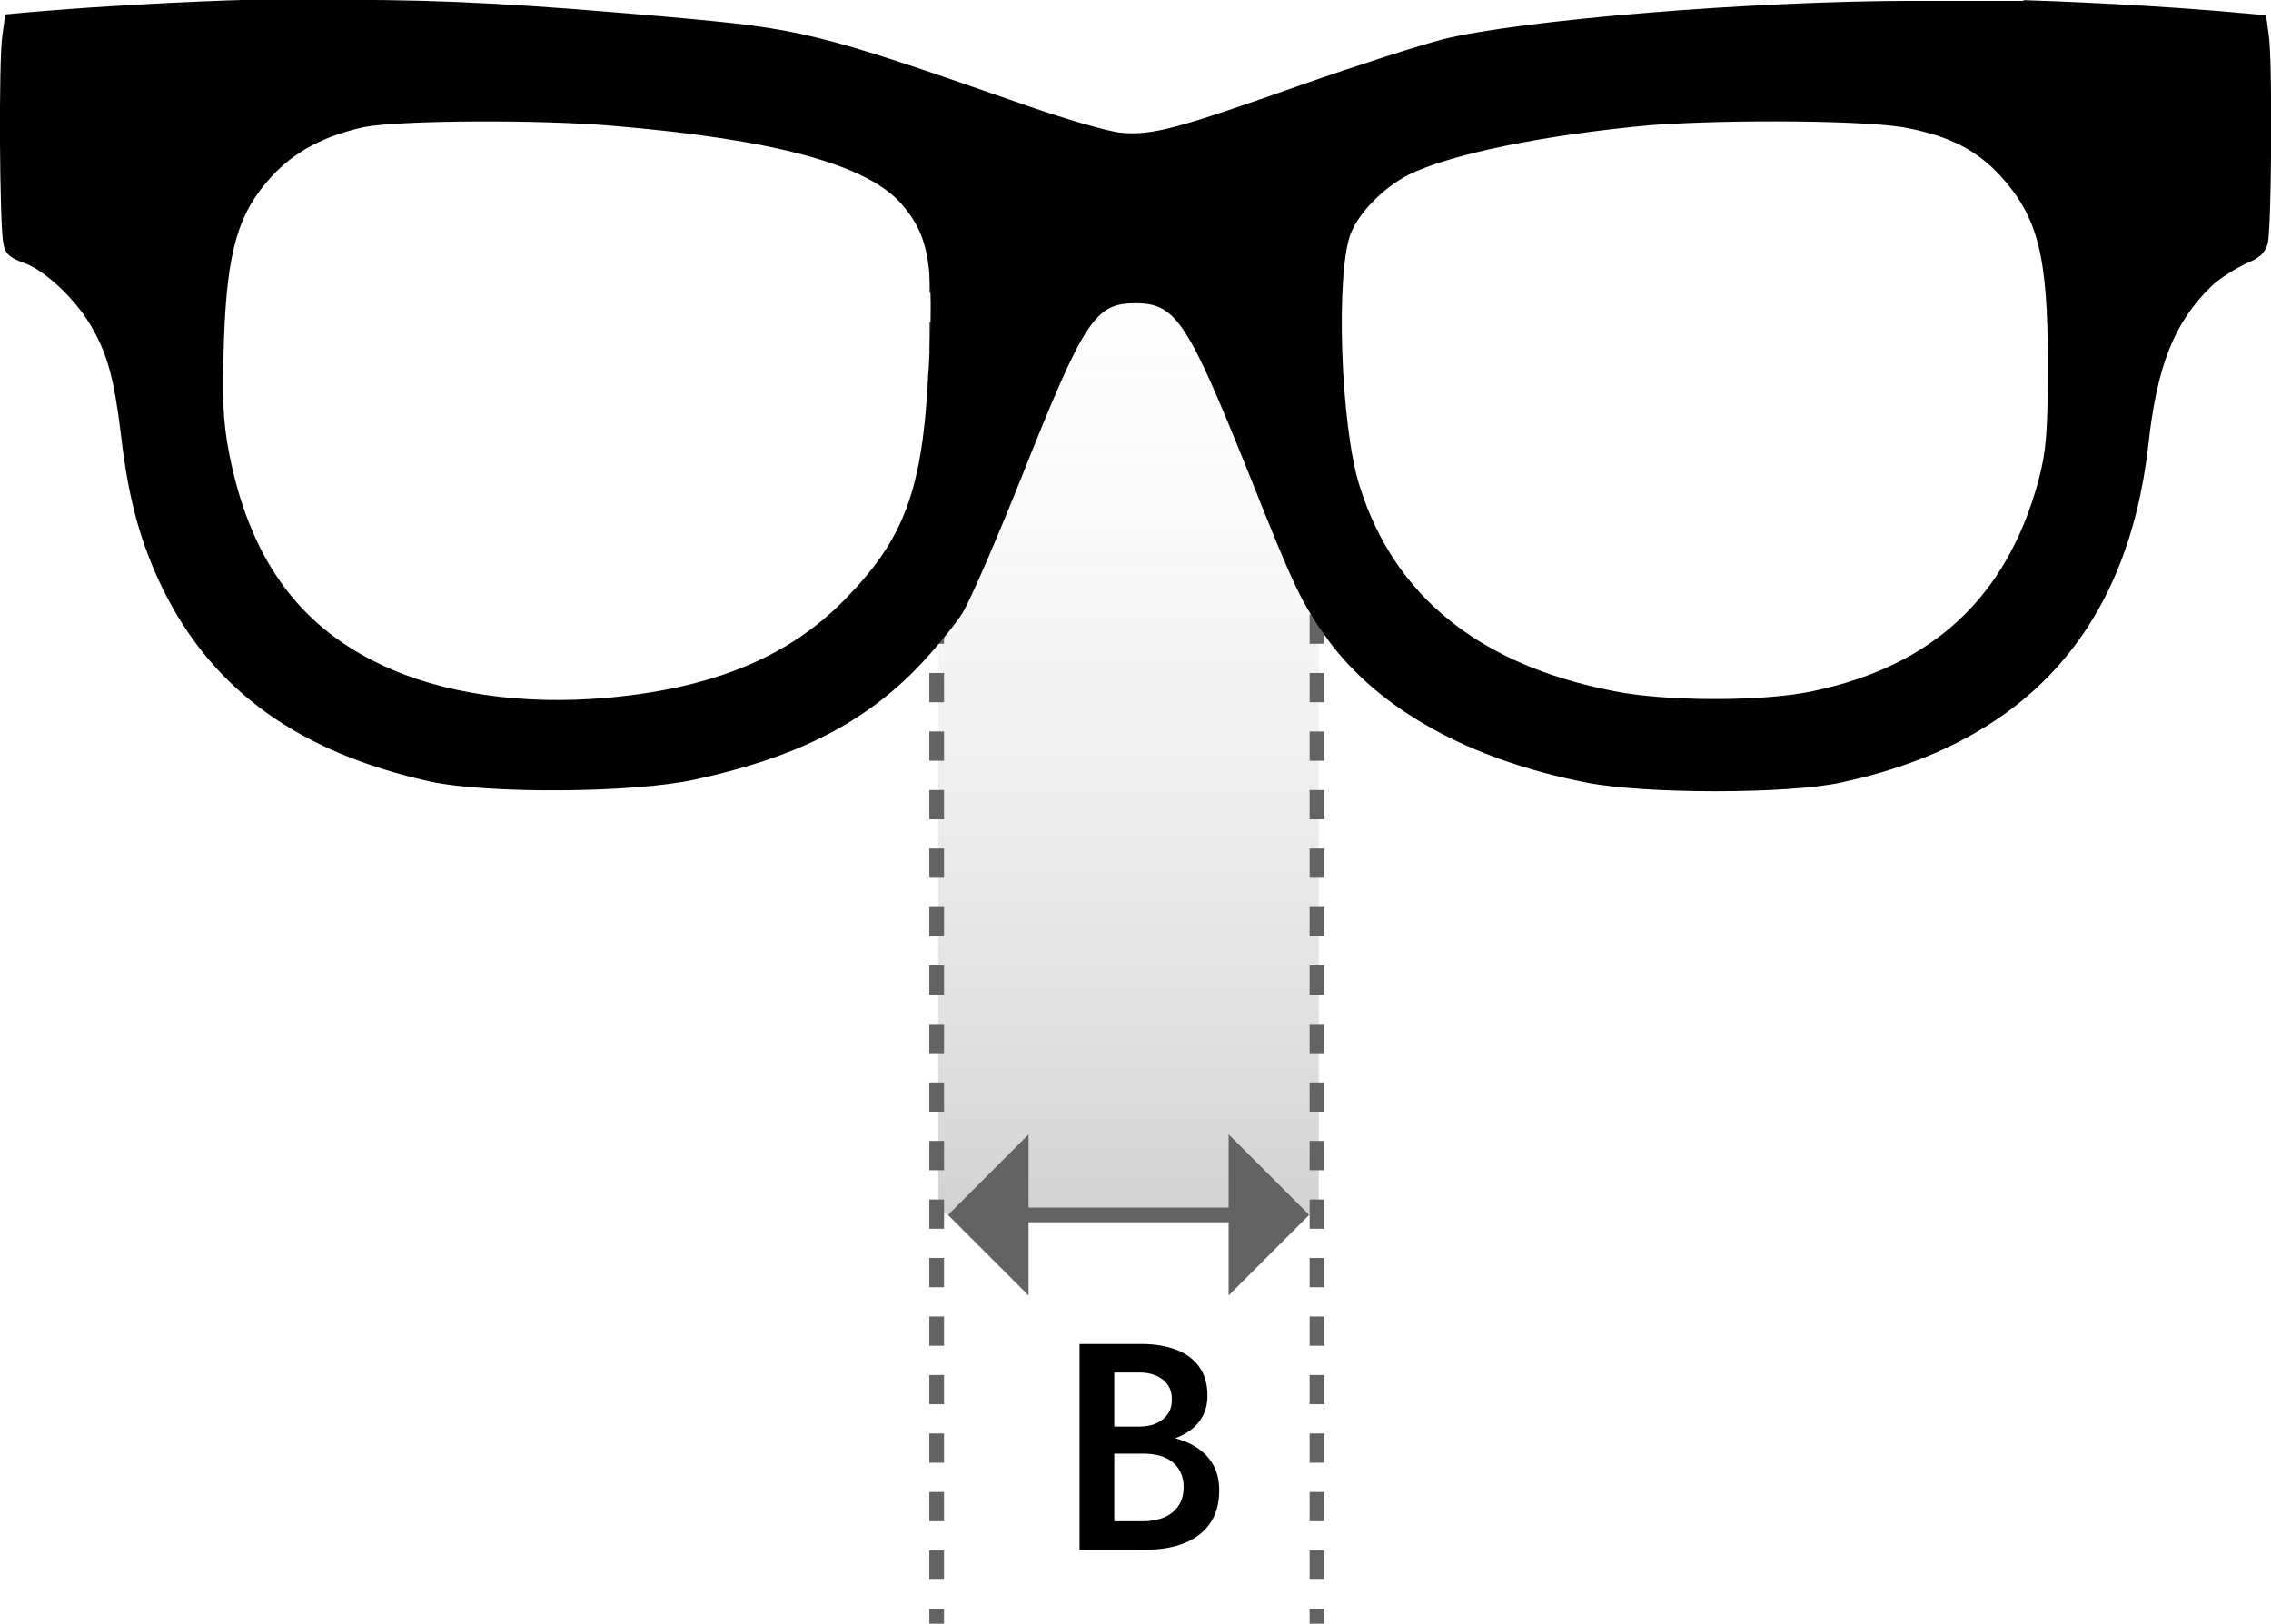 <?xml version="1.0" encoding="UTF-8"?><svg id="Layer_2" xmlns="http://www.w3.org/2000/svg" xmlns:xlink="http://www.w3.org/1999/xlink" viewBox="0 0 154.49 110.47"><defs><style>.cls-1{fill:url(#linear-gradient);opacity:.2;}.cls-1,.cls-2,.cls-3,.cls-4{stroke-width:0px;}.cls-2{fill:none;}.cls-4{fill:#636363;}</style><linearGradient id="linear-gradient" x1="76.77" y1="7.34" x2="76.77" y2="82.59" gradientUnits="userSpaceOnUse"><stop offset="0" stop-color="#fff" stop-opacity="0"/><stop offset="1" stop-color="#231f20"/></linearGradient></defs><g id="Layer_1-2"><rect class="cls-1" x="63.83" y="7.34" width="25.88" height="75.25"/><path class="cls-2" d="m41.82,8.58c-4.98-.46-14.6-.39-17.03.07-2.68.59-4.71,1.64-6.29,3.34-2.29,2.49-3.08,5.04-3.27,11.33-.13,3.67-.07,5.3.33,7.4,1.38,7.14,4.65,11.79,10.28,14.47,4.19,2.03,9.76,2.82,15.52,2.29,7.14-.65,12.25-2.75,16.04-6.61,4.13-4.19,5.37-7.47,5.76-15.65.39-7.2.07-9.17-1.9-11.39-2.36-2.62-8.58-4.32-19.45-5.24Z"/><path class="cls-2" d="m129.76,8.71c-2.55-.52-12.11-.59-17.42-.2-7.27.65-13.69,1.96-16.57,3.41-1.64.85-3.27,2.49-3.86,3.93-1.05,2.62-.72,13.1.59,17.22,2.36,7.53,8.19,12.18,17.29,13.95,3.54.72,10.28.72,13.56,0,8.12-1.7,13.16-6.35,15.32-14.28.52-1.96.65-3.21.65-7.92,0-7.4-.65-10.02-3.21-12.84-1.57-1.7-3.34-2.68-6.35-3.27Z"/><rect class="cls-4" x="63.22" y="6.92" width="1" height="1"/><path class="cls-4" d="m64.22,107.48h-1v-1.99h1v1.99Zm0-3.98h-1v-1.99h1v1.99Zm0-3.98h-1v-1.99h1v1.99Zm0-3.98h-1v-1.99h1v1.99Zm0-3.98h-1v-1.99h1v1.99Zm0-3.98h-1v-1.99h1v1.99Zm0-3.98h-1v-1.99h1v1.99Zm0-3.98h-1v-1.99h1v1.99Zm0-3.98h-1v-1.99h1v1.99Zm0-3.98h-1v-1.99h1v1.99Zm0-3.98h-1v-1.99h1v1.99Zm0-3.98h-1v-1.99h1v1.99Zm0-3.98h-1v-1.99h1v1.99Zm0-3.98h-1v-1.99h1v1.99Zm0-3.98h-1v-1.99h1v1.99Zm0-3.98h-1v-1.99h1v1.99Zm0-3.98h-1v-1.99h1v1.99Zm0-3.98h-1v-1.99h1v1.99Zm0-3.98h-1v-1.99h1v1.99Zm0-3.98h-1v-1.99h1v1.99Zm0-3.98h-1v-1.99h1v1.99Zm0-3.98h-1v-1.99h1v1.99Zm0-3.98h-1v-1.99h1v1.99Zm0-3.98h-1v-1.99h1v1.99Zm0-3.98h-1v-1.99h1v1.99Z"/><rect class="cls-4" x="63.22" y="109.47" width="1" height="1"/><rect class="cls-4" x="89.09" y="6.92" width="1" height="1"/><path class="cls-4" d="m90.09,107.48h-1v-1.99h1v1.99Zm0-3.98h-1v-1.99h1v1.99Zm0-3.98h-1v-1.99h1v1.99Zm0-3.98h-1v-1.99h1v1.99Zm0-3.98h-1v-1.99h1v1.99Zm0-3.98h-1v-1.99h1v1.99Zm0-3.98h-1v-1.99h1v1.99Zm0-3.98h-1v-1.99h1v1.99Zm0-3.98h-1v-1.99h1v1.99Zm0-3.98h-1v-1.99h1v1.99Zm0-3.98h-1v-1.99h1v1.99Zm0-3.98h-1v-1.99h1v1.99Zm0-3.98h-1v-1.99h1v1.99Zm0-3.98h-1v-1.99h1v1.99Zm0-3.98h-1v-1.99h1v1.99Zm0-3.98h-1v-1.99h1v1.99Zm0-3.98h-1v-1.99h1v1.99Zm0-3.98h-1v-1.99h1v1.99Zm0-3.98h-1v-1.99h1v1.99Zm0-3.98h-1v-1.99h1v1.99Zm0-3.98h-1v-1.99h1v1.99Zm0-3.98h-1v-1.99h1v1.99Zm0-3.98h-1v-1.99h1v1.99Zm0-3.98h-1v-1.99h1v1.99Zm0-3.98h-1v-1.99h1v1.99Z"/><rect class="cls-4" x="89.09" y="109.47" width="1" height="1"/><polyline class="cls-4" points="69.97 88.14 64.49 82.66 69.97 77.18"/><polyline class="cls-4" points="83.58 88.14 89.06 82.66 83.58 77.18"/><rect class="cls-4" x="67.47" y="82.16" width="19.03" height="1"/><path class="cls-3" d="m75.24,97.06h2.26c.44,0,.83-.07,1.16-.22.33-.15.59-.36.78-.63.19-.27.28-.6.28-.99,0-.59-.21-1.04-.62-1.36-.41-.32-.95-.48-1.6-.48h-1.7v10.12h1.96c.53,0,1.01-.09,1.42-.26.41-.17.74-.43.98-.78.24-.35.36-.78.36-1.3,0-.37-.07-.7-.21-.99-.14-.29-.33-.53-.58-.72-.25-.19-.54-.33-.87-.42-.33-.09-.7-.13-1.1-.13h-2.52v-1.3h2.66c.68,0,1.32.07,1.92.22.6.15,1.14.37,1.61.68.47.31.84.7,1.11,1.18.27.48.4,1.05.4,1.72,0,.92-.22,1.68-.65,2.28-.43.6-1.03,1.04-1.78,1.33-.75.29-1.62.43-2.61.43h-4.46v-14h4.22c.88,0,1.66.13,2.33.38.67.25,1.2.64,1.58,1.16.38.52.57,1.18.57,1.98,0,.69-.19,1.28-.57,1.77-.38.49-.91.86-1.58,1.11-.67.25-1.45.38-2.33.38h-2.42v-1.16Z"/><path class="cls-3" d="m137.63.01l.05.05h-7.53c-11,0-26.78,1.31-32.02,2.62-1.51.39-5.83,1.77-9.56,3.08-8.51,3.01-10.22,3.47-12.31,3.27-.85-.07-3.99-.98-6.94-2.03-13.88-4.85-14.87-5.04-23.64-5.83-9.63-.85-15-1.18-22.07-1.18h-6.88S8.47.21.36.98l-.2,1.44C-.1,4.19-.03,15.39.23,16.57c.13.72.46.98,1.38,1.31,1.38.46,3.47,2.42,4.52,4.19,1.18,1.96,1.64,3.73,2.1,7.53.52,4.52,1.38,7.47,2.88,10.54,3.41,6.88,9.3,11.07,18.14,13.03,3.93.85,13.82.79,18.01-.13,6.68-1.44,11.2-3.67,14.87-7.33,1.24-1.24,2.75-3.08,3.34-3.99.59-.98,2.36-5.11,3.99-9.17,4.32-10.87,5.04-11.92,7.79-11.92s3.54,1.24,7.73,11.66c3.08,7.73,3.54,8.71,5.37,11.26,3.47,4.71,9.56,8.12,17.55,9.69,3.93.79,13.75.79,17.35,0,12.51-2.68,19.45-10.35,20.89-22.92.59-5.44,1.77-8.38,4.26-10.81.59-.59,1.7-1.24,2.36-1.57.98-.39,1.31-.72,1.51-1.38.26-1.18.33-12.38.07-14.14l-.19-1.41c-.2,0-.41,0-.63-.03-6.92-.66-13.95-.91-15.86-.97ZM63.16,25.21c-.39,8.19-1.64,11.46-5.76,15.65-3.8,3.86-8.91,5.96-16.04,6.61-5.76.52-11.33-.26-15.52-2.29-5.63-2.68-8.91-7.33-10.28-14.47-.39-2.1-.46-3.73-.33-7.4.2-6.29.98-8.84,3.27-11.33,1.57-1.7,3.6-2.75,6.29-3.34,2.42-.46,12.05-.52,17.03-.07,10.87.92,17.09,2.62,19.45,5.24,1.96,2.23,2.29,4.19,1.9,11.39Zm75.5,7.53c-2.16,7.92-7.2,12.57-15.32,14.28-3.27.72-10.02.72-13.56,0-9.1-1.77-14.93-6.42-17.29-13.95-1.31-4.13-1.64-14.6-.59-17.22.59-1.44,2.23-3.08,3.86-3.93,2.88-1.44,9.3-2.75,16.57-3.41,5.3-.39,14.87-.33,17.42.2,3.01.59,4.78,1.57,6.35,3.27,2.55,2.82,3.21,5.44,3.21,12.84,0,4.71-.13,5.96-.65,7.92Z"/></g></svg>